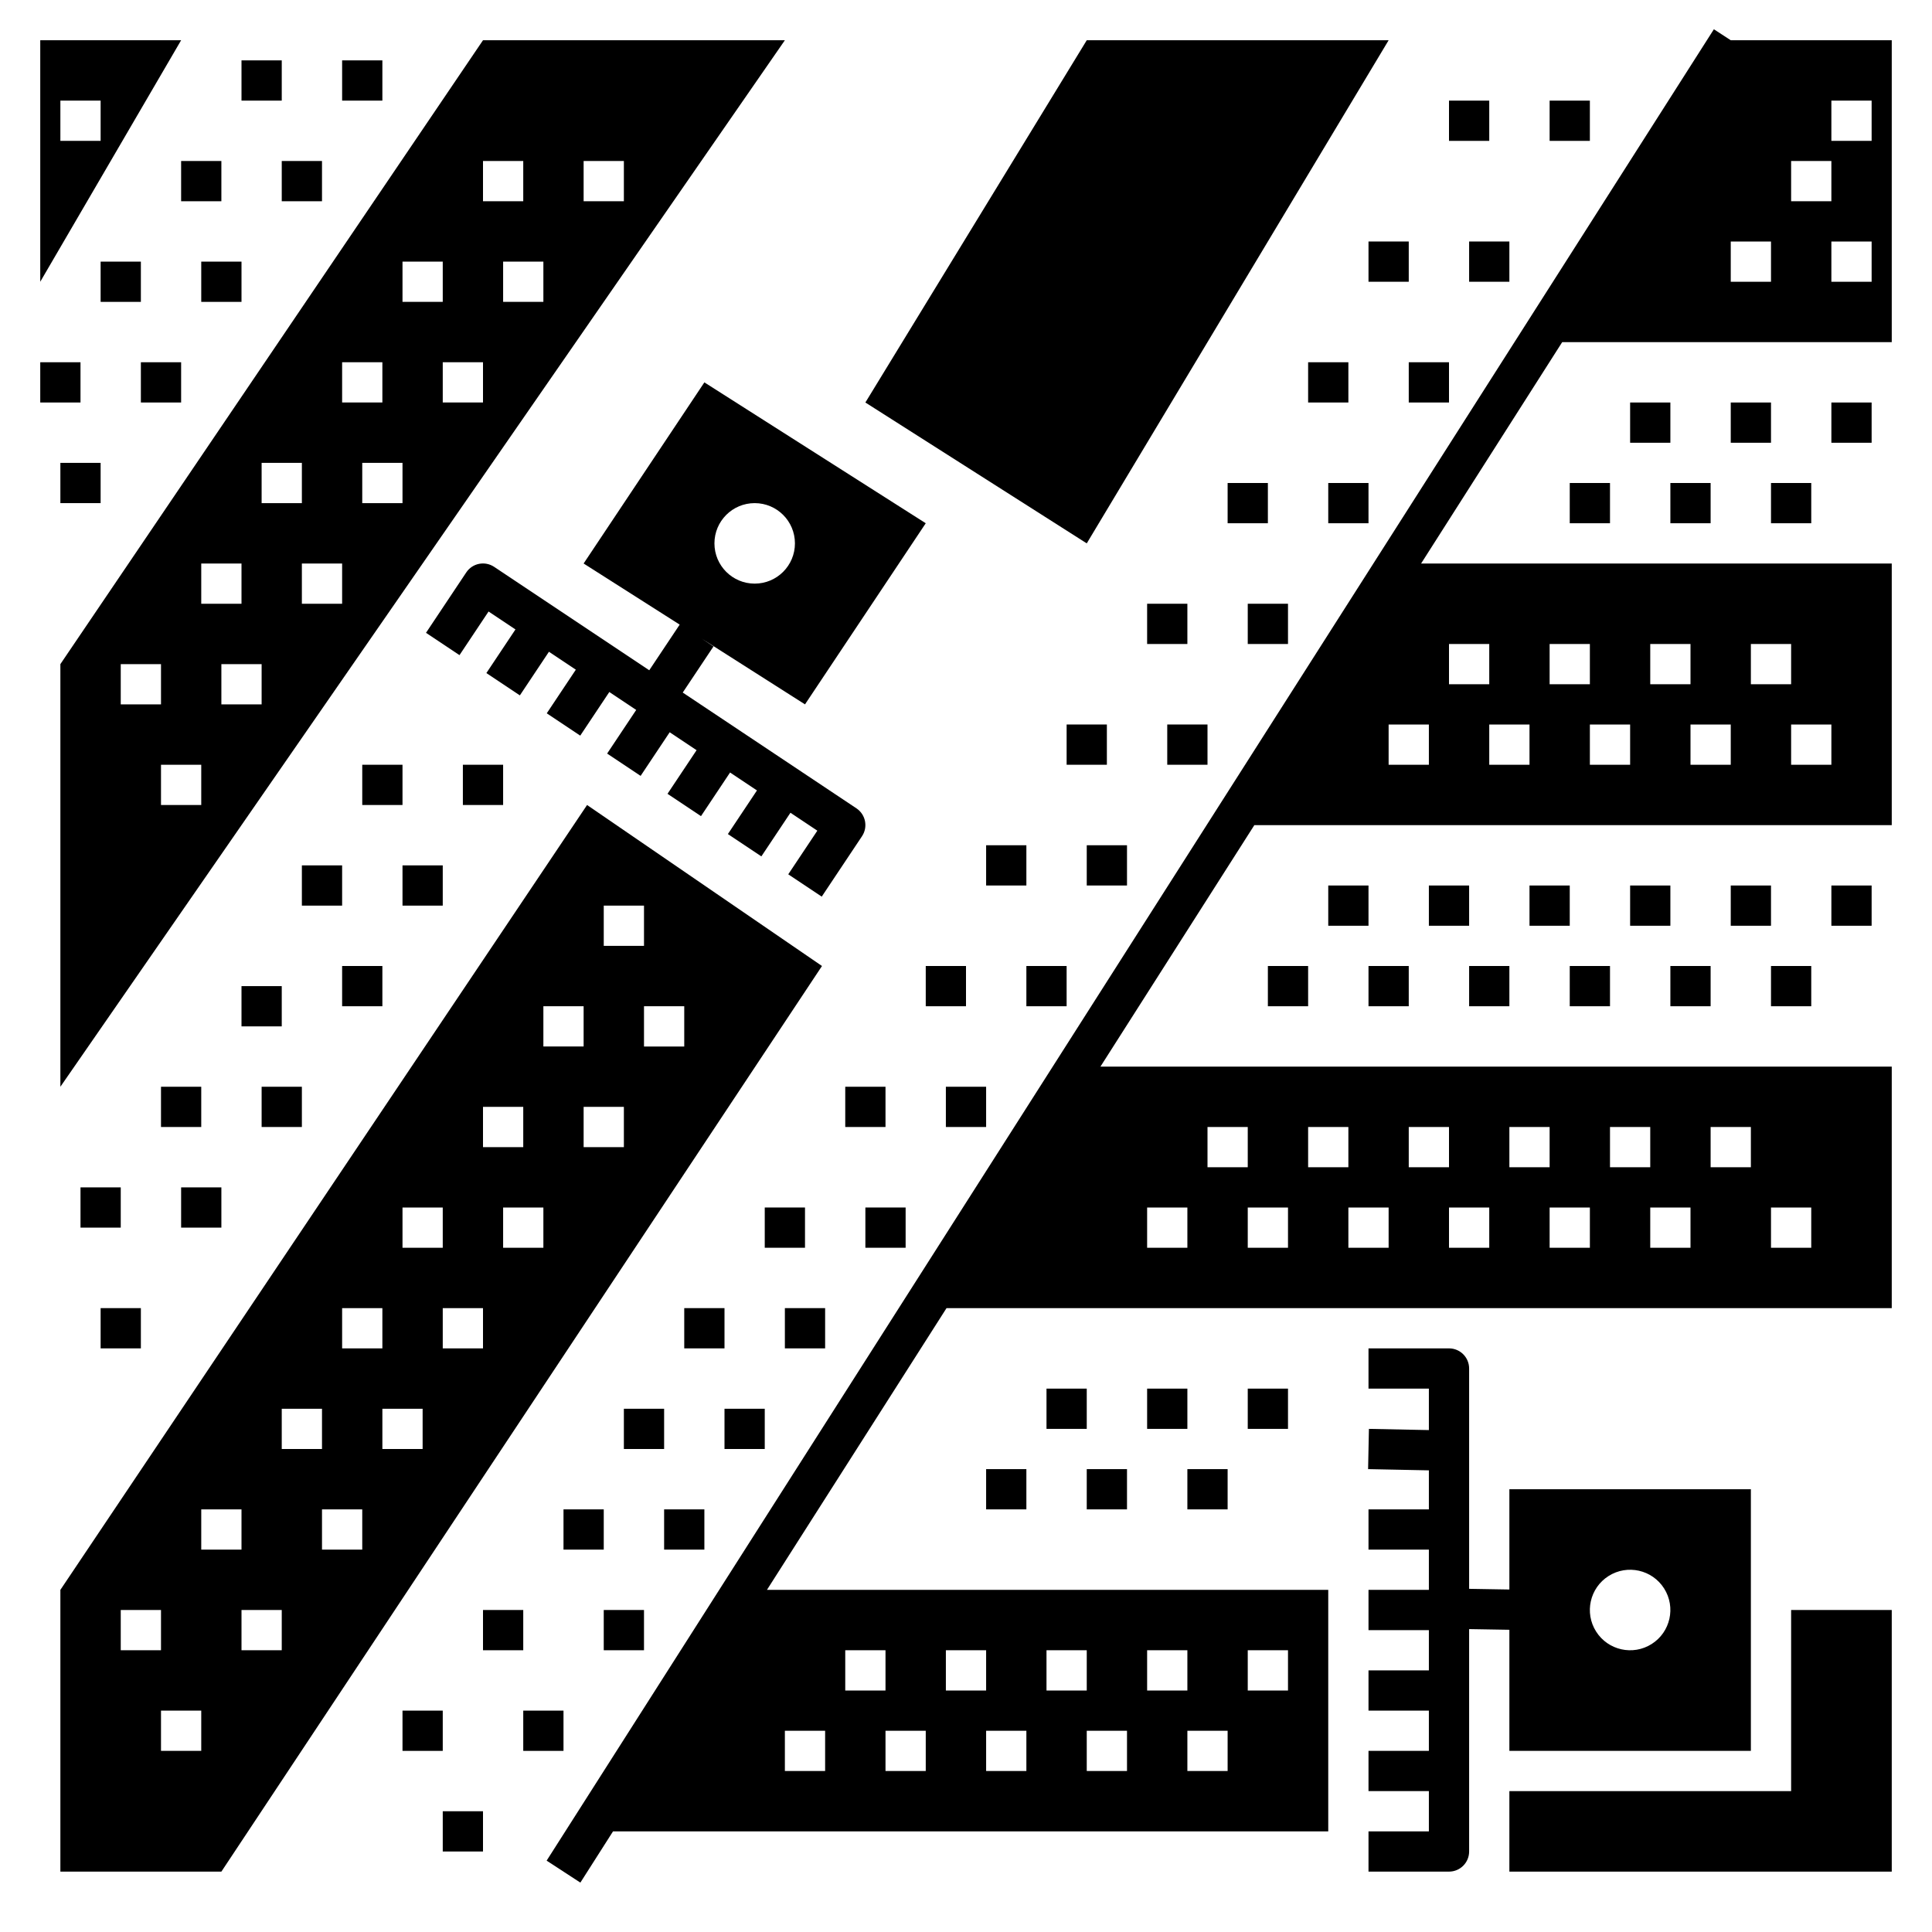 <?xml version="1.0" ?>
<svg fill="#000000" width="800px" height="800px" viewBox="0 0 96 96" id="Layer_1_1_" version="1.1" xml:space="preserve" xmlns="http://www.w3.org/2000/svg" xmlns:xlink="http://www.w3.org/1999/xlink"><polygon points="43,20 54,27 69,2 54,2 "/><path d="M35,19l-6,9l4.773,3.037l-1.512,2.268l-7.706-5.138c-0.462-0.307-1.082-0.183-1.387,0.277l-2,3l1.664,1.109l1.445-2.168  l1.336,0.891l-1.445,2.168l1.664,1.109l1.445-2.168l1.336,0.891l-1.445,2.168l1.664,1.109l1.445-2.168l1.336,0.891l-1.445,2.168  l1.664,1.109l1.445-2.168l1.336,0.891l-1.445,2.168l1.664,1.109l1.445-2.168l1.336,0.891l-1.445,2.168l1.664,1.109l1.445-2.168  l1.336,0.891l-1.445,2.168l1.664,1.109l2-3c0.307-0.459,0.183-1.081-0.277-1.387l-8.63-5.753l1.527-2.29l-0.614-0.409L40,35l6-9  L35,19z M37.5,29c-1.105,0-2-0.895-2-2c0-1.105,0.895-2,2-2s2,0.895,2,2C39.5,28.105,38.605,29,37.5,29z"/><path d="M68.021,71l-0.041,2L71,73.061V75h-3v2h3v2h-3v2h3v2h-3v2h3v2h-3v2h3v2h-3v2h4c0.553,0,1-0.448,1-1V80.949l2,0.034V87h12V74  H75v4.982l-2-0.034V68c0-0.552-0.447-1-1-1h-4v2h3v2.06L68.021,71z M79.929,78.311c0.933-0.591,2.169-0.314,2.76,0.619  s0.314,2.169-0.619,2.76c-0.933,0.591-2.169,0.314-2.76-0.619S78.996,78.902,79.929,78.311z"/><rect height="2" width="2" x="49" y="73"/><rect height="2" width="2" x="54" y="73"/><rect height="2" width="2" x="52" y="69"/><rect height="2" width="2" x="57" y="69"/><rect height="2" width="2" x="59" y="73"/><rect height="2" width="2" x="62" y="69"/><rect height="2" width="2" x="83" y="48"/><rect height="2" width="2" x="88" y="48"/><rect height="2" width="2" x="86" y="44"/><rect height="2" width="2" x="91" y="44"/><rect height="2" width="2" x="68" y="48"/><rect height="2" width="2" x="73" y="48"/><rect height="2" width="2" x="71" y="44"/><rect height="2" width="2" x="76" y="44"/><rect height="2" width="2" x="63" y="48"/><rect height="2" width="2" x="66" y="44"/><rect height="2" width="2" x="78" y="48"/><rect height="2" width="2" x="81" y="44"/><rect height="2" width="2" x="83" y="24"/><rect height="2" width="2" x="88" y="24"/><rect height="2" width="2" x="86" y="20"/><rect height="2" width="2" x="91" y="20"/><rect height="2" width="2" x="78" y="24"/><rect height="2" width="2" x="81" y="20"/><path d="M2,2v12L9,2H2z M3,7V5h2v2H3z"/><rect height="2" width="2" x="12" y="3"/><rect height="2" width="2" x="17" y="3"/><rect height="2" width="2" x="9" y="8"/><rect height="2" width="2" x="14" y="8"/><rect height="2" width="2" x="5" y="13"/><rect height="2" width="2" x="10" y="13"/><rect height="2" width="2" x="2" y="18"/><rect height="2" width="2" x="7" y="18"/><path d="M3,54L39,2H24L3,33V54z M29,8h2v2h-2V8z M27,15h-2v-2h2V15z M24,8h2v2h-2V8z M24,20h-2v-2h2V20z M20,13h2v2h-2V13z M20,25  h-2v-2h2V25z M17,18h2v2h-2V18z M17,30h-2v-2h2V30z M13,23h2v2h-2V23z M13,35h-2v-2h2V35z M10,28h2v2h-2V28z M10,40H8v-2h2V40z   M6,33h2v2H6V33z"/><rect height="2" width="2" x="18" y="38"/><rect height="2" width="2" x="23" y="38"/><rect height="2" width="2" x="15" y="43"/><rect height="2" width="2" x="20" y="43"/><rect height="2" width="2" x="12" y="49"/><rect height="2" width="2" x="17" y="48"/><rect height="2" width="2" x="8" y="54"/><rect height="2" width="2" x="13" y="54"/><rect height="2" width="2" x="4" y="59"/><rect height="2" width="2" x="5" y="65"/><rect height="2" width="2" x="9" y="59"/><rect height="2" width="2" x="46" y="48"/><rect height="2" width="2" x="51" y="48"/><rect height="2" width="2" x="42" y="54"/><rect height="2" width="2" x="47" y="54"/><rect height="2" width="2" x="38" y="60"/><rect height="2" width="2" x="43" y="60"/><rect height="2" width="2" x="34" y="65"/><rect height="2" width="2" x="39" y="65"/><rect height="2" width="2" x="61" y="24"/><rect height="2" width="2" x="66" y="24"/><rect height="2" width="2" x="57" y="30"/><rect height="2" width="2" x="62" y="30"/><rect height="2" width="2" x="53" y="36"/><rect height="2" width="2" x="58" y="36"/><rect height="2" width="2" x="49" y="42"/><rect height="2" width="2" x="54" y="42"/><rect height="2" width="2" x="72" y="5"/><rect height="2" width="2" x="77" y="5"/><rect height="2" width="2" x="68" y="12"/><rect height="2" width="2" x="73" y="12"/><rect height="2" width="2" x="65" y="18"/><rect height="2" width="2" x="70" y="18"/><rect height="2" width="2" x="31" y="70"/><rect height="2" width="2" x="36" y="70"/><rect height="2" width="2" x="28" y="75"/><rect height="2" width="2" x="33" y="75"/><rect height="2" width="2" x="30" y="80"/><rect height="2" width="2" x="24" y="80"/><rect height="2" width="2" x="26" y="85"/><rect height="2" width="2" x="20" y="85"/><rect height="2" width="2" x="22" y="90"/><path d="M29.171,40L3,79v14h8l29.844-45L29.171,40z M30,45h2v2h-2V45z M20,60h2v2h-2V60z M17,65h2v2h-2V65z M6,80h2v2H6V80z M10,87  H8v-2h2V87z M10,77v-2h2v2H10z M14,82h-2v-2h2V82z M14,70h2v2h-2V70z M18,77h-2v-2h2V77z M21,72h-2v-2h2V72z M24,67h-2v-2h2V67z   M24,55h2v2h-2V55z M27,62h-2v-2h2V62z M27,50h2v2h-2V50z M31,57h-2v-2h2V57z M32,52v-2h2v2H32z"/><rect height="2" width="2" x="3" y="23"/><polygon points="89,89 75,89 75,93 89,93 94,93 94,89 94,80 89,80 "/><path d="M85.162,1.454l-58,91l1.676,1.092L30.461,91H66V79H38.109l8.923-14H94V53H54.68l7.648-12H94V28H70.614l7.011-11H94V2h-8  L85.162,1.454z M62,82h2v2h-2V82z M61,88h-2v-2h2V88z M57,82h2v2h-2V82z M56,88h-2v-2h2V88z M52,82h2v2h-2V82z M51,88h-2v-2h2V88z   M47,82h2v2h-2V82z M46,88h-2v-2h2V88z M42,82h2v2h-2V82z M39,86h2v2h-2V86z M88,60h2v2h-2V60z M85,56h2v2h-2V56z M84,62h-2v-2h2V62  z M80,56h2v2h-2V56z M79,62h-2v-2h2V62z M75,56h2v2h-2V56z M74,62h-2v-2h2V62z M70,56h2v2h-2V56z M69,62h-2v-2h2V62z M65,56h2v2h-2  V56z M64,62h-2v-2h2V62z M60,56h2v2h-2V56z M57,60h2v2h-2V60z M91,38h-2v-2h2V38z M87,32h2v2h-2V32z M86,38h-2v-2h2V38z M82,32h2v2  h-2V32z M81,38h-2v-2h2V38z M77,32h2v2h-2V32z M76,38h-2v-2h2V38z M72,32h2v2h-2V32z M71,38h-2v-2h2V38z M93,14h-2v-2h2V14z M91,5h2  v2h-2V5z M89,8h2v2h-2V8z M88,14h-2v-2h2V14z"/></svg>